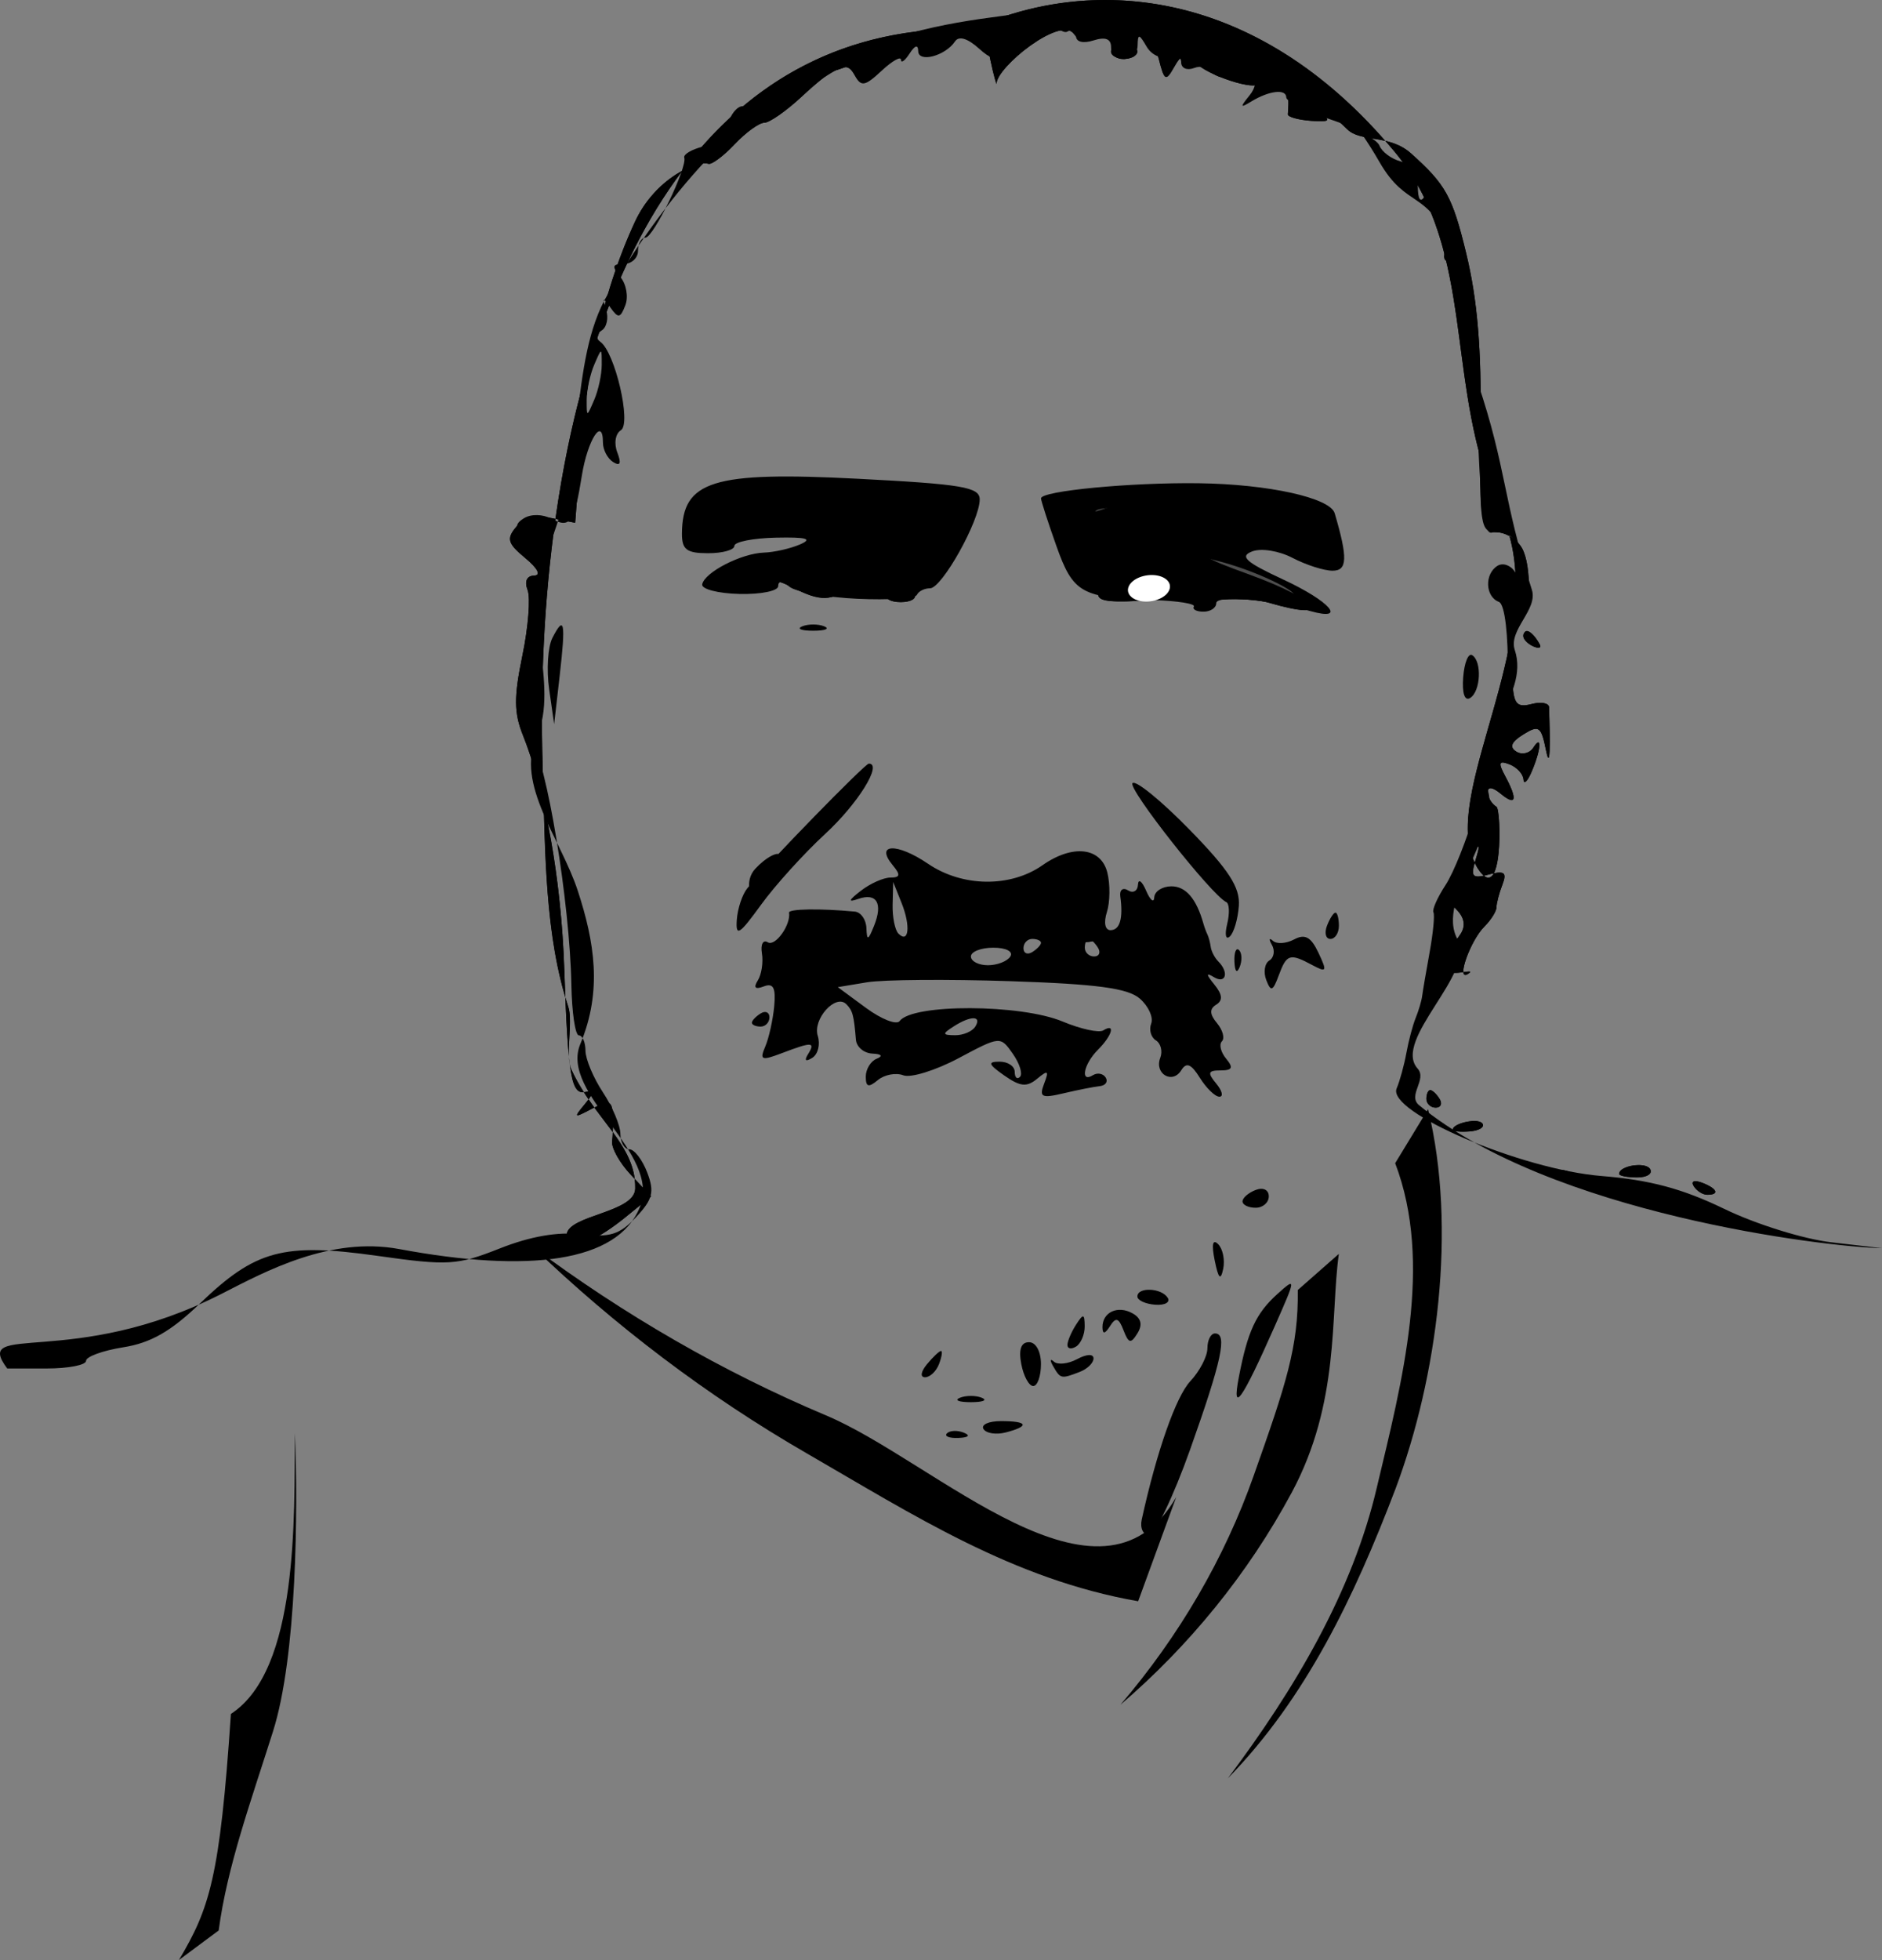 <?xml version="1.0" encoding="UTF-8" standalone="no"?>
<!-- Created with Inkscape (http://www.inkscape.org/) -->
<svg
    xmlns:inkscape="http://www.inkscape.org/namespaces/inkscape"
    xmlns:rdf="http://www.w3.org/1999/02/22-rdf-syntax-ns#"
    xmlns="http://www.w3.org/2000/svg"
    xmlns:cc="http://creativecommons.org/ns#"
    xmlns:dc="http://purl.org/dc/elements/1.1/"
    xmlns:sodipodi="http://sodipodi.sourceforge.net/DTD/sodipodi-0.dtd"
    id="svg4024"
    sodipodi:docname="_svgclean2.svg"
    viewBox="0 0 419.45 436.56"
    version="1.1"
    inkscape:version="0.48.3.1 r9886"
  >
  <rect x="0" y="0" width="419.45" height="436.56" fill="#808080" stroke="none"/>
  <title
      id="title3004"
    >Khan Abdul Ghaffar Khan</title
  >
  <sodipodi:namedview
      id="base"
      bordercolor="#666666"
      inkscape:pageshadow="2"
      inkscape:window-y="0"
      pagecolor="#ffffff"
      inkscape:window-height="452"
      inkscape:window-maximized="0"
      inkscape:zoom="0.77472525"
      inkscape:window-x="0"
      showgrid="false"
      borderopacity="1.0"
      inkscape:current-layer="layer1"
      inkscape:cx="-80.62328"
      inkscape:cy="-351.05059"
      inkscape:window-width="512"
      inkscape:pageopacity="0.0"
      inkscape:document-units="px"
  />
  <g
      id="layer1"
      inkscape:label="Layer 1"
      inkscape:groupmode="layer"
      transform="translate(-47.655 -9.303)"
    >
    <path
        id="path4098"
        sodipodi:nodetypes="ssssssscccccssssssssssssssssssscssccssscccsssssscsssssssscssssssscssssssscssssssssssscsssscscsssssssssssssssssssssssssssssccscsssssssssscsssssssssssssssssscssssscscscsssssssscsssssssssscssssscsscsscssssssssssscscssssssssscssccscscscsscscccsssssccsssscssssscscsccsscsssssssssssssssscccsccsssssscssssssscccccssssssssssssssssssssscssssssssscssssscsssssscsssssssssssssscs"
        d="m302.11 347.8c3.331-15.182 7.64-27.452 10.838-30.855 2.095-2.23 3.809-5.535 3.809-7.346s0.759-3.291 1.686-3.291c2.812 0 1.537 5.947-5.546 25.871-3.723 10.471-7.841 19.038-9.152 19.038s-2.047-1.538-1.634-3.417zm-43.401-19.241c0.649-0.649 2.333-0.718 3.742-0.154 1.558 0.623 1.095 1.086-1.18 1.18-2.058 0.085-3.212-0.377-2.563-1.026zm8.144-0.956c-0.601-0.973 1.155-1.769 3.903-1.769 5.983 0 6.466 1.113 1.093 2.518-2.147 0.561-4.395 0.225-4.997-0.749zm-5.256-6.968c1.342-0.542 3.539-0.542 4.881 0s0.244 0.985-2.441 0.985-3.783-0.443-2.441-0.985zm62.158-4.565c1.96-10.224 3.819-14.238 8.581-18.529 4.223-3.805 4.21-3.656-0.605 7.233-7.276 16.452-9.593 19.733-7.975 11.295zm-48.48-2.929c-0.626-3.273-0.057-4.881 1.725-4.881 1.534 0 2.658 2.065 2.658 4.881 0 2.685-0.776 4.881-1.725 4.881-0.949 0-2.145-2.197-2.658-4.881zm-21 0c1.337-1.611 2.735-2.929 3.107-2.929 0.372 0 0.17 1.318-0.448 2.929-0.618 1.611-2.016 2.929-3.107 2.929-1.143 0-0.953-1.241 0.448-2.929zm28.114 0.488c-0.773-1.342-0.709-1.813 0.142-1.045 0.85 0.768 3.188 0.517 5.194-0.557 2.143-1.147 3.648-1.205 3.648-0.14 0 0.997-1.39 2.346-3.089 2.998-4.133 1.586-4.278 1.555-5.896-1.256zm184.72-26.31-11.227-1.3c-6.239-0.722-16.866-4.031-23.919-7.446-9.288-4.498-16.619-6.463-27.336-7.328-17.938-1.447-47.929-14.251-45.695-19.508 0.708-1.667 1.685-5.227 2.171-7.912 0.486-2.685 1.421-6.199 2.078-7.81 0.657-1.611 1.305-3.808 1.44-4.881 0.135-1.074 0.885-5.467 1.665-9.763 0.781-4.296 1.159-8.288 0.842-8.872-0.318-0.584 0.9-3.317 2.706-6.073s4.767-10.186 6.582-16.511c1.814-6.325 4.066-12.463 5.004-13.639 2.882-3.615 3.132-31.824 0.292-32.914-3.048-1.17-3.235-6.223-0.297-8.039 1.194-0.738 2.938-0.131 3.875 1.349 1.293 2.042 1.712 1.726 1.734-1.312 0.036-4.875-3.472-8.721-6.793-7.447-1.857 0.713-2.672-5.749-3.403-27-0.957-27.815-2.273-35.725-5.6-33.669-0.961 0.594-1.748 0.202-1.748-0.872s0.893-2.504 1.984-3.179c1.255-0.776 0.75-3.313-1.374-6.909-2.343-3.967-3.818-4.958-4.883-3.283-0.983 1.548-1.536 0.775-1.555-2.175-0.019-2.863-1.441-4.945-3.8-5.562-2.074-0.542-4.207-2.126-4.742-3.519-0.535-1.393-5.428-4.013-10.874-5.822-5.446-1.809-9.902-4.019-9.902-4.912 0-1.969-3.821-1.528-7.81 0.902-2.477 1.509-2.538 1.302-0.393-1.345 2.864-3.535 0.447-6.077-4.114-4.327-1.599 0.614-3.464 0.216-4.144-0.885-0.68-1.1-2.526-1.505-4.103-0.9-1.577 0.605-2.866 0.033-2.866-1.27 0-1.304-1.295-1.873-2.877-1.266-1.587 0.609-3.749-0.392-4.822-2.232-1.677-2.876-1.953-2.909-2.004-0.244-0.073 3.811-5.917 4.163-5.917 0.357 0-1.846-1.269-2.332-3.905-1.496-2.327 0.739-3.905 0.351-3.905-0.96 0-1.21-0.879-1.656-1.953-0.993-1.074 0.664-3.24-2.366-5.021-0.01-2.525 3.342-3.206 3.481-4.789 0.976-1.556-2.461-1.85-2.365-1.875 0.613-0.016 1.943-0.909 2.989-1.982 2.325-1.074-0.664-1.953-0.14-1.953 1.164 0 1.448-1.567 0.953-4.024-1.272-2.551-2.309-4.517-2.904-5.37-1.625-2.167 3.249-8.176 4.83-8.209 2.159-0.019-1.505-0.726-1.303-1.923 0.549-1.041 1.611-1.906 2.236-1.923 1.388-0.016-0.847-1.965 0.263-4.331 2.467-3.695 3.442-4.533 3.592-5.947 1.066-1.447-2.585-2.285-2.532-6.926 0.435-2.904 1.857-6.159 4.375-7.233 5.595-2.381 2.705-11.185 5.018-9.65 2.535 0.602-0.974 0.081-1.77-1.156-1.77s-2.713 1.767-3.277 3.926c-0.565 2.16-3.089 4.444-5.61 5.077-2.521 0.633-4.393 1.739-4.16 2.459 0.708 2.19-6.888 17.826-8.66 17.826-0.911 0-1.656 1.318-1.656 2.929 0 1.611-1.426 2.929-3.168 2.929-2.583 0-2.723 0.537-0.758 2.904 1.326 1.597 1.825 4.428 1.11 6.291-1.12 2.92-1.58 2.99-3.332 0.513-1.689-2.389-1.85-2.308-0.957 0.48 0.591 1.845 0.141 3.932-1.001 4.637-1.186 0.733-1.318 1.806-0.308 2.503 3.272 2.259 7 18.229 4.601 19.711-1.221 0.755-1.575 2.921-0.805 4.928 0.95 2.475 0.668 3.145-0.91 2.169-1.256-0.777-2.284-2.73-2.284-4.341 0-5.931-3.433-0.578-4.696 7.323-1.681 10.515-2.622 11.858-6.755 9.646-1.959-1.048-4.569-1.101-6.15-0.124-2.287 1.413-2.133 2.374 0.922 5.75 3.283 3.627 3.428 5.091 1.387 13.936-2.662 11.53-2.999 27.519-0.638 30.185 3.288 3.711 8.56 35.734 8.891 54.008 0.113 6.216 0.864 11.303 1.669 11.304 0.805 0.001 1.47 1.539 1.477 3.418 0.007 1.879 1.759 6.053 3.892 9.275s3.885 7.395 3.892 9.275c0.007 1.879 0.913 3.417 2.014 3.417s2.886 2.329 3.969 5.176c1.643 4.321 1.232 5.96-2.489 9.921-3.673 3.911-5.83 4.584-12.267 3.827-5.166-0.607-11.289 0.456-18.087 3.141-9.573 3.78-11.444 3.894-27.336 1.655-20.948-2.951-27.122-1.292-39.514 10.615-6.468 6.216-10.976 8.79-17.085 9.758-4.564 0.723-8.298 2.081-8.298 3.018 0 0.937-3.954 1.703-8.787 1.703h-8.787c-7.957-10.68 14.575 0.333 47.9-16.692 9.643-4.926 24.071-12.778 39.507-9.902 28.834 5.373 48.607 2.948 53.591-9.331 4.942-12.176-17.962-25.132-13.262-36.361 4.974-11.883 3.116-22.841-0.561-34.098-3.777-11.564-13.98-23.813-9.181-34.249 5.226-11.366-3.538-29.635 1.437-39.712 9.88-20.012 5.45-43.812 14.467-59.009 33.458-56.392 68.072-59.371 92.632-62.517 28.768-3.684 59.373-1.58 79.278 33.089 6.157 10.724 10.619 5.886 16.017 18.932 3.845 9.291 2.439 19.868 5.915 30.215 6.529 19.435 5.482 25.721 12.064 46.176 1.429 4.442-5.297 8.932-3.799 13.444 3.453 10.401-10.349 20.29-6.233 30.617 3.841 9.637-11.663 24.798-6.489 33.883 4.16 7.303-14.656 22.356-8.94 28.707 2.184 2.426-2.315 5.983 0.317 8.154 29.338 24.199 90.475 31.597 103.19 31.854zm-285.34-196.77c0-3.905 0-3.905-1.678 0-0.923 2.148-1.678 5.662-1.678 7.81 0 3.905 0 3.905 1.678 0 0.923-2.148 1.678-5.662 1.678-7.81zm103.79 218.31c0.016-0.869 0.882-2.898 1.923-4.508 1.631-2.524 1.897-2.473 1.923 0.373 0.016 1.816-0.849 3.845-1.923 4.508-1.074 0.664-1.939 0.496-1.923-0.373zm12.495-3.263c-1.064-2.773-1.706-2.97-3.004-0.922-1.126 1.776-1.66 1.865-1.681 0.279-0.043-3.37 3.394-4.972 6.7-3.122 1.925 1.077 2.282 2.526 1.097 4.444-1.482 2.397-1.972 2.29-3.112-0.68zm3.095-7.519c0-2.159 5.389-1.922 6.761 0.297 0.624 1.009-0.643 1.701-2.814 1.537-2.171-0.164-3.947-0.989-3.947-1.834zm17.23-8.031c-0.726-3.563-0.454-4.847 0.768-3.624 1.041 1.041 1.548 3.524 1.125 5.518-0.569 2.684-1.06 2.193-1.893-1.893zm6.2-13.148c0-0.78 1.318-1.924 2.929-2.542 1.679-0.644 2.929-0.039 2.929 1.418 0 1.398-1.318 2.542-2.929 2.542-1.611 0-2.929-0.638-2.929-1.418zm-44.21-26.23c1.117-2.91 0.858-3.093-1.549-1.095-2.312 1.919-3.774 1.779-7.313-0.7-3.6-2.522-3.797-3.098-1.06-3.098 1.85 0 3.363 1.025 3.363 2.278s0.529 1.749 1.175 1.103c0.646-0.646-0.075-2.96-1.603-5.142-2.771-3.956-2.801-3.954-12.091 0.991-5.122 2.727-10.663 4.439-12.313 3.806-1.65-0.633-4.207-0.15-5.682 1.074-2.076 1.723-2.681 1.547-2.681-0.78 0-1.653 1.098-3.448 2.441-3.99 1.458-0.588 1.065-1.047-0.976-1.139-1.879-0.085-3.527-1.472-3.661-3.083-0.458-5.496-0.733-6.509-2.149-7.926-2.377-2.377-7.535 3.352-6.358 7.061 0.605 1.906 0.05 4.114-1.234 4.907-1.474 0.911-1.821 0.612-0.94-0.812 1.709-2.765 0.904-2.802-5.767-0.265-4.626 1.759-5.061 1.589-3.755-1.464 0.812-1.899 1.708-5.932 1.99-8.961 0.386-4.142-0.192-5.237-2.331-4.416-1.912 0.734-2.348 0.298-1.328-1.327 0.834-1.33 1.248-4.052 0.919-6.049-0.329-1.997 0.26-3.1 1.309-2.452 1.655 1.023 5.156-3.857 4.742-6.609-0.127-0.847 6.937-0.958 14.659-0.23 1.342 0.127 2.502 1.768 2.578 3.647 0.117 2.901 0.374 2.828 1.708-0.488 2.009-4.993 0.595-7.406-3.507-5.986-2.374 0.822-2.225 0.344 0.571-1.819 2.085-1.613 5.048-2.934 6.585-2.934 2.184 0 2.295-0.602 0.508-2.755-4.016-4.839 0.922-5.042 7.865-0.324 7.671 5.213 18.358 5.346 25.536 0.318 6.709-4.699 13.02-3.981 14.432 1.643 0.654 2.607 0.612 6.561-0.094 8.787-0.752 2.368-0.42 4.046 0.8 4.046 2.095 0 2.857-2.623 2.185-7.518-0.199-1.45 0.575-2.057 1.721-1.349 1.146 0.708 2.145 0.137 2.22-1.268 0.075-1.406 0.892-0.799 1.815 1.349 0.923 2.148 1.74 2.807 1.815 1.464 0.076-1.342 1.801-2.441 3.833-2.441 3.192 0 5.557 2.757 7.118 8.298 0.227 0.805 0.632 1.904 0.901 2.441 0.268 0.537 0.598 1.782 0.732 2.766 0.134 0.984 0.903 2.449 1.708 3.254 2.404 2.404 1.658 5.065-0.976 3.483-1.83-1.099-1.806-0.683 0.095 1.663 1.791 2.21 1.906 3.519 0.393 4.454-1.533 0.947-1.481 2.121 0.183 4.126 1.279 1.541 1.769 3.359 1.088 4.04-0.681 0.681-0.259 2.417 0.937 3.858 1.678 2.022 1.396 2.62-1.232 2.62-2.807 0-2.979 0.516-0.976 2.929 1.337 1.611 1.656 2.929 0.709 2.929-0.947 0-2.9-1.886-4.34-4.192-1.951-3.124-3.01-3.558-4.157-1.702-1.968 3.184-6.045 0.785-4.686-2.757 0.563-1.468 0.124-3.225-0.976-3.905-1.1-0.68-1.569-2.362-1.04-3.738 0.528-1.376-0.609-3.874-2.526-5.552-2.653-2.322-9.55-3.251-28.869-3.888-13.961-0.461-28.324-0.35-31.919 0.245l-6.536 1.083 6.279 4.623c3.453 2.542 6.834 3.86 7.512 2.929 2.824-3.878 26.949-3.808 36.316 0.106 4.022 1.68 8.098 2.57 9.058 1.977 2.794-1.727 2.014 1.115-1.184 4.312-3.199 3.199-4.037 7.47-1.111 5.662 1-0.618 2.279-0.377 2.843 0.536 0.564 0.912-0.034 1.77-1.329 1.906-1.295 0.136-4.915 0.852-8.044 1.59-4.923 1.163-5.509 0.873-4.349-2.15zm-15.346-12.704c1.527-2.471-1.058-2.471-4.881 0-2.524 1.631-2.473 1.897 0.373 1.923 1.816 0.016 3.845-0.849 4.508-1.923zm7.81-15.621c0.684-1.107-0.956-1.953-3.79-1.953-2.748 0-4.997 0.879-4.997 1.953s1.705 1.953 3.79 1.953c2.084 0 4.333-0.879 4.997-1.953zm6.834-3.044c0-0.474-0.879-0.861-1.953-0.861-1.074 0-1.953 0.931-1.953 2.068s0.879 1.525 1.953 0.861c1.074-0.664 1.953-1.594 1.953-2.068zm12.692 1.091c-0.664-1.074-1.594-1.953-2.068-1.953-0.474 0-0.861 0.879-0.861 1.953 0 1.074 0.931 1.953 2.068 1.953s1.525-0.879 0.861-1.953zm-43.753-9.93-1.885-4.714-0.124 5.044c-0.068 2.774 0.517 5.685 1.3 6.468 2.319 2.319 2.739-1.718 0.708-6.798zm-33.373 26.642c0-0.474 0.879-1.404 1.953-2.068 1.074-0.664 1.953-0.276 1.953 0.861s-0.879 2.068-1.953 2.068c-1.074 0-1.953-0.387-1.953-0.861zm114.64-9.502c-0.671-1.749-0.366-3.708 0.679-4.353 1.044-0.646 1.305-2.211 0.578-3.479-0.727-1.268-0.625-1.678 0.225-0.91 0.85 0.768 2.984 0.626 4.742-0.315 2.4-1.285 3.744-0.549 5.399 2.958 1.988 4.214 1.855 4.482-1.371 2.755-5.009-2.681-5.705-2.466-7.47 2.305-1.313 3.55-1.754 3.715-2.781 1.039zm-7.094-4.118c-0.085-2.058 0.377-3.212 1.026-2.563 0.649 0.649 0.718 2.333 0.154 3.742-0.623 1.558-1.086 1.095-1.18-1.18zm-110.91-9.297c0.174-2.493 1.222-5.651 2.33-7.016 4.276-5.271 26.231-27.782 27.096-27.782 3.122 0-2.422 8.923-9.727 15.656-4.743 4.372-11.186 11.487-14.319 15.812-4.827 6.664-5.648 7.172-5.38 3.33zm109.29 0.93c0.582-2.365 0.492-4.561-0.2-4.881-3.24-1.499-22.05-25.349-20.899-26.499 0.718-0.718 6.428 3.934 12.688 10.338 8.793 8.995 11.298 12.856 11.013 16.974-0.203 2.932-1.109 6.014-2.014 6.849-0.905 0.835-1.169-0.416-0.587-2.781zm22.244 0.395c0.618-1.611 1.469-2.929 1.891-2.929 0.422 0 0.767 1.318 0.767 2.929 0 1.611-0.851 2.929-1.891 2.929s-1.385-1.318-0.767-2.929zm-173.36-52.72c-0.614-4.296-0.288-9.423 0.723-11.394 2.678-5.221 2.997-3.558 1.621 8.466l-1.228 10.739zm203.72-2.653c0.246-3.225 1.143-5.433 1.994-4.907 2.223 1.374 1.909 8.082-0.447 9.538-1.22 0.754-1.821-1.045-1.548-4.631zm-147.3-11.33c1.342-0.542 3.539-0.542 4.881 0 1.342 0.542 0.244 0.985-2.441 0.985s-3.783-0.443-2.441-0.985zm87.274-4.402c0.386-0.626-3.646-1.273-8.959-1.437-16.113-0.497-17.938-1.514-21.691-12.082-1.879-5.292-3.417-10.051-3.417-10.576 0-1.657 19.926-3.569 35.146-3.371 15.51 0.201 29.291 3.24 30.305 6.684 2.949 10.012 2.842 12.809-0.491 12.798-1.9-0.007-5.897-1.286-8.883-2.844-3.047-1.59-7.004-2.227-9.019-1.452-2.864 1.101-1.47 2.364 6.894 6.245 10.484 4.865 14.376 9.372 6.091 7.051-9.39-2.63-20.99-3.607-20.99-1.768 0 1.041-1.279 1.893-2.843 1.893-1.564 0-2.527-0.513-2.142-1.139zm-74.996-1.731c-6.939-0.326-13.749-1.532-15.132-2.68-1.585-1.315-2.516-1.366-2.516-0.136 0 1.073-3.886 1.857-8.636 1.742-4.75-0.115-8.484-1.074-8.298-2.131 0.469-2.667 8.713-6.913 13.741-7.079 2.293-0.075 5.927-0.9 8.075-1.833 2.873-1.248 1.454-1.644-5.37-1.499-5.101 0.109-9.275 0.934-9.275 1.833 0 0.9-2.636 1.636-5.858 1.636-4.782 0-5.852-0.807-5.828-4.393 0.08-11.772 6.84-13.87 39.278-12.19 23.205 1.202 27.08 1.859 27.084 4.599 0.008 4.72-8.419 19.794-11.067 19.794-1.255 0-2.574 0.659-2.932 1.464-0.358 0.805-6.328 1.198-13.268 0.872z"
        style="fill:#000000"
        inkscape:connector-curvature="0"
    />
    <path
        id="path4096"
        style="fill:#000000"
        inkscape:connector-curvature="0"
        d="m293.92 9.303c-10.797 0.011-20.834 2.471-29.411 6.407-28.537-0.63-49.681 11.674-64.74 31.607 2.531-1.35 4.739-1.847 5.797-1.525 0.723 0.22 3.38-1.771 5.858-4.393s5.435-4.755 6.59-4.759 4.927-2.659 8.359-5.858 6.715-5.797 7.322-5.797c0.607 0 4.844-1.627 9.397-3.661 12.32-5.506 18.187-6.446 20.868-3.234 0.962 1.153 2.502 1.718 3.905 1.77 0.51 3.267 1.645 7.603 1.891 8.054 0-3.603 14.011-14.97 17.146-11.166 1.54 1.869 2.236 2.238 1.525 0.854-0.954-1.858 0.12-2.251 4.21-1.587 3.047 0.495 7.024 0.949 8.787 1.037 1.794 0.089 3.765 2.518 4.515 5.492 1.203 4.765 1.583 4.92 3.356 1.77 1.736-3.085 2.34-3.125 5.186-0.671 3.614 3.116 14.877 6.317 13.302 3.783-0.553-0.889 0.672-1.736 2.746-1.891 3.349-0.251 4.725 2.76 4.149 9.214-0.051 0.574 2.309 1.248 5.186 1.464 4.026 0.302 4.512-0.069 2.258-1.525-1.611-1.041-2.193-1.875-1.281-1.891 0.912-0.016 4.098 2.372 7.078 5.309 1.863 1.835 5.106 1.797 8.42 2.563-20.16-22.99-42.52-31.385-62.42-31.365zm-94.15 38.014c-3.632 1.937-7.948 5.657-10.617 11.41-3.76 8.104-6.586 16.977-8.665 26.726 4.801-14.403 11.156-27.38 19.282-38.136zm98.421-28.129c-1.611 0-2.929 0.697-2.929 1.587 0 0.89 1.318 1.647 2.929 1.647 1.611 0 2.929-0.758 2.929-1.647 0-0.89-1.318-1.587-2.929-1.587zm58.211 21.478c0.713 0.814 1.428 1.651 2.136 2.502 15.936 19.162 12.407 44.01 19.038 67.913 0.013-2.281 0.025-4.039 0.061-7.017 0.208-17.033-0.668-27.897-3.173-38.258-3.085-12.759-4.577-15.399-12.326-22.332-1.795-1.606-3.765-2.346-5.736-2.807zm21.173 70.414c-0.081 14.859 0.499 16.78 3.6 16.78 0.943 0 1.97 0.311 2.929 0.854-0.499-1.802-1.137-3.524-1.953-5.247-1.927-4.07-3.421-8.223-4.576-12.387zm6.529 17.634c6.755 24.394-13.567 55.217-8.482 70.964 1.966-2.891 1.954-2.22 0.854 1.342-0.051 0.165-0.078 0.275-0.122 0.427 0.202 0.411 0.363 0.835 0.61 1.22 0.511 0.796 0.987 1.367 1.403 1.708 0.338-0.071 0.679-0.196 1.098-0.305 0.453-0.118 0.741-0.173 1.098-0.244 1.828-3.304 1.37-14.361 0.61-14.827-1.074-0.66-1.953-2.098-1.953-3.234 0-1.302 1.082-1.158 2.929 0.366 3.407 2.812 3.808 1.296 0.976-3.966-1.612-2.995-1.423-3.539 0.976-2.624 1.636 0.624 3.036 2.135 3.112 3.356s0.847 0.488 1.77-1.647c2.112-4.886 2.405-8.524 0.427-5.431-0.817 1.278-2.512 1.696-3.783 0.915-1.619-0.995-1.184-2.162 1.525-3.844 3.487-2.166 3.987-1.819 5.064 3.539 1.333 6.625 0.671-8.612 0.671-9.58 0-0.968-1.757-1.291-3.905-0.732-3.192 0.83-3.957 0.034-4.21-4.515-0.445-8.004 0.205-13.005 1.831-14.217 2.237-1.667 2.439-11.96 0.305-15.926-0.586-1.089-1.638-2.084-2.807-2.746zm-3.539 75.113c-0.526 0.95-1.247 1.327-2.197 0.549-2.511 0.525-2.831-0.13-2.014-2.929-0.28-0.568-0.533-1.154-0.732-1.77-0.68 1.001-1.622 2.386-2.807 4.271-2.811 4.473-2.879 5.615-0.549 7.932 1.785 1.775 2.079 3.633 0.915 5.431-1.516 2.341-2.02 2.364-3.661-0.122-1.16-1.758-1.935-2.006-1.953-0.61-0.016 1.272 0.907 2.883 2.075 3.6 1.168 0.717 1.69 2.987 1.159 5.003-0.285 1.082 1.559 0.864 2.99 0.671-0.178-1.879 2.259-7.764 4.698-10.19 1.469-1.461 2.685-3.367 2.685-4.271 0-0.904 0.624-3.204 1.342-5.064 0.924-2.394 0.458-2.981-1.953-2.502zm-6.773 22.027c0.054 0.569 0.365 0.803 0.976 0.427 1.217-0.748 0.26-0.594-0.976-0.427zm-193.36-140.27c-4.07 12.241-7.016 25.521-8.97 39.295l4.393 0.854 1.281-16.902c0.638-8.282 1.755-15.992 3.295-23.248zm-8.97 39.295-0.915-0.183c-3.501-0.696-6.183-0.01-7.871 2.014-2.172 2.602-1.845 3.648 2.075 6.895 2.79 2.311 3.552 3.866 1.953 3.905-1.631 0.04-2.212 1.298-1.464 3.234 0.667 1.73 0.152 8.268-1.159 14.583-1.911 9.2-1.886 12.75 0.122 17.756 1.772 4.418 3.311 9.695 4.637 15.498-0.075-2.822-0.16-5.597-0.244-8.482-0.539-18.553 0.327-37.305 2.868-55.221zm-2.624 63.702c0.409 15.384 0.989 29.872 4.82 42.834-0.084-2.019-0.16-4.068-0.244-6.468-0.454-12.92-2.113-25.586-4.576-36.367zm4.82 42.834c0.234 5.663 0.487 10.006 0.793 13.119-0.136-3.583 0.686-8.467-0.122-10.922-0.24-0.729-0.453-1.458-0.671-2.197zm47.472-112.94c-12.984 0.333-17.455 2.561-17.085 7.444 0.262 3.465 1.138 3.846 6.224 2.685 7.432-1.697 16.269-1.169 20.38 1.22 2.224 1.292 2.342 1.85 0.488 1.892-5.372 0.121-23.736 6.207-23.736 7.871 0 0.949 2.638 1.505 5.858 1.281 3.22-0.224 5.856-1.056 5.858-1.892 0.002-0.835 2.41-0.29 5.309 1.22 6.007 3.13 8.723 3.071 12.814-0.305 3.11-2.567 9.892-1.089 8.115 1.77-0.594 0.956 0.776 1.77 3.051 1.77s3.667-0.84 3.051-1.831c-0.616-0.991 0.424-2.34 2.319-2.99 1.895-0.65 5.279-4.017 7.505-7.505 6.107-9.568 2.909-11.214-24.224-12.387-6.364-0.275-11.598-0.355-15.926-0.244zm85.181 1.22c-3.525-0.029-6.405 0.534-9.214 1.708-3.45 1.442-7.23 2.518-8.42 2.38-6.154-0.717-7.003 0.169-4.759 5.064 1.223 2.67 2.915 4.82 3.783 4.82 0.868 0 1.056 1.508 0.366 3.295-0.973 2.52-0.506 2.923 2.197 1.891 2.595-0.99 3.223-0.599 2.38 1.587-0.891 2.308 0.39 2.927 6.102 2.807 3.994-0.084 6.163-0.621 4.82-1.159-3.116-1.25-3.001-3.533-0.488-4.271 0.333-1.857 1.151-3.271 1.831-3.173 0.61 0.088 0.839 1.384 0.671 2.99 1.795 0.296 3.562 1.589 4.149 3.112 0.922 2.389 3.039 2.937 8.543 2.258 4.008-0.495 9.458-0.235 12.143 0.549 14.899 4.351 11.49-0.526-4.393-6.285-10.634-3.856-11.503-4.56-7.261-5.736 7.448-2.064 17.512-1.914 17.512 0.244 0 1.068 1.318 1.892 2.929 1.892 1.738 0 2.929-1.733 2.929-4.332 0-4.986-9.346-10.213-15.071-8.42-1.903 0.596-7.984 0.33-13.546-0.549-2.717-0.429-5.085-0.654-7.2-0.671zm81.52 30.204c-0.102 0.021-0.166 0.045-0.244 0.122-2.072 2.06 4.393 4.96 3.234 2.807-1.014-1.884-2.278-3.074-2.99-2.929zm-163.16 49.79c-0.537 0-3.03 2.212-5.553 4.881s-4.137 4.82-3.6 4.82c0.537 0 3.03-2.151 5.553-4.82s4.137-4.881 3.6-4.881zm22.516 0.61c-0.754 0.253-0.199 1.584 2.197 3.966 1.7 1.691 2.866 3.295 2.624 3.6-0.242 0.305 0.586 2.318 1.831 4.454 1.245 2.136 2.286 2.799 2.319 1.464 0.033-1.335 0.989-2.441 2.136-2.441s1.591 1.613 0.976 3.539c-0.997 3.123 0.264 3.459 11.593 3.539 6.986 0.049 12.692-0.618 12.692-1.525 0-0.907-1.318-1.647-2.929-1.647-1.611 0-2.929-0.935-2.929-2.075 0-1.189 1.665-1.561 3.905-0.854 2.24 0.707 3.905 0.335 3.905-0.854 0-1.14 1.757-2.075 3.905-2.075 4.637 0 5.153-4.313 0.915-7.81-2.499-2.062-4.021-1.763-8.909 1.831-9.553 7.023-17.78 7.375-26.055 1.098-4.095-3.106-7.207-4.535-8.176-4.21zm60.957 9.458c-0.214 0.068-0.504 0.212-0.854 0.427-1.24 0.762-2.258 3.996-2.258 7.2 0 3.389-0.817 5.335-1.953 4.637-1.074-0.66-1.953-2.929-1.953-5.064s-0.876-3.347-1.953-2.685c-1.308 0.804-1.312 2.444 0 4.881 2.686 4.99 0.504 5.868-13.546 5.553-6.572-0.148-12.502 0.302-13.18 0.976-0.678 0.674 3.519 1.254 9.336 1.342 15.823 0.242 18.634 0.836 22.21 4.393 1.798 1.788 2.591 3.226 1.708 3.234-0.882 0.007 0.627 1.555 3.417 3.417s4.735 4.462 4.271 5.797 0.039 2.441 1.159 2.441c1.12 0 1.873-2.514 1.647-5.614-0.225-3.1-1.086-5.252-1.892-4.759-0.805 0.493-1.449-3.727-1.464-9.397-0.019-6.653-0.666-9.359-1.77-7.627-1.343 2.109-1.956 1.776-2.99-1.464-0.724-2.267-0.711-5.103 0.061-6.346 0.655-1.054 0.641-1.547 0-1.342zm-18.366 6.651c-1.967 0.025-4.271 0.801-4.271 1.953 0 0.42 1.816 0.793 4.027 0.793s3.503-0.87 2.868-1.892c-0.391-0.629-1.444-0.869-2.624-0.854zm-54.977 1.098c-0.948 0.177-2.445 0.815-4.82 1.892-5.368 2.432-7.449 6.934-7.749 16.719-0.106 3.471 0.417 6.285 1.159 6.285 1.687-0.001 4.298-4.014 4.82-7.444 0.849-5.578 7.548-7.917 23.126-8.176 12.943-0.216 14.449-0.591 8.787-1.953-3.759-0.904-10.189-1.113-14.278-0.488-6.448 0.986-7.535 0.609-8.482-2.99-0.798-3.034-0.983-4.139-2.563-3.844zm80.848 11.349c-0.474 0-0.854 0.824-0.854 1.892s0.937 1.953 2.075 1.953 1.518-0.885 0.854-1.953c-0.664-1.068-1.601-1.892-2.075-1.892zm-38.99 8.42c-1.564 0-2.868 0.697-2.868 1.587 0 0.89 0.82 1.647 1.831 1.647s2.315-0.758 2.868-1.647-0.267-1.587-1.831-1.587zm-24.529 3.661c-1.154-0.043-1.77 0.722-1.77 2.258 0 1.716 0.659 3.127 1.464 3.112 1.869-0.038 7.788-3.804 6.041-3.844-0.718-0.016-2.695-0.572-4.393-1.22-0.507-0.193-0.958-0.291-1.342-0.305zm-77.492 5.309c0.641 5.053 1.569 6.523 3.173 6.346-1.007-1.574-1.969-3.239-2.807-5.064-0.17-0.37-0.279-0.798-0.366-1.281zm3.173 6.346c0.344 0.537 0.683 1.072 1.037 1.587 1.131-1.554 0.947-2.016-0.61-1.647-0.144 0.034-0.293 0.046-0.427 0.061zm1.037 1.587c-0.243 0.334-0.485 0.653-0.854 1.098-2.543 3.065-2.445 3.113 1.587 0.976 0.221-0.117 0.349-0.142 0.549-0.244-0.434-0.594-0.854-1.209-1.281-1.831zm1.281 1.831c1.393 1.905 2.811 3.685 4.088 5.431 0.06-1.348 0.081-2.81 0-4.027-0.187-2.805-0.869-3.047-4.088-1.403zm4.088 5.431c-0.034 0.763-0.049 1.549-0.122 2.075-0.202 1.454 1.658 4.799 4.149 7.444l0.854 0.915c-0.486-3.818-2.425-7.078-4.881-10.434zm4.881 10.434c0.091 0.715 0.142 1.437 0.122 2.197-0.143 5.364-14.852 5.861-15.254 10.19-0.524 5.646 8.284 0.071 12.936-3.722l5.858-4.759-3.661-3.905zm177.31-19.77c-0.474 0-0.854 0.885-0.854 1.953s0.937 1.953 2.075 1.953 1.518-0.885 0.854-1.953c-0.664-1.068-1.601-1.953-2.075-1.953zm10.251 6.895c-1.982-0.151-5.247 0.829-5.247 1.953 0 0.354 1.71 0.521 3.783 0.366s3.365-0.909 2.868-1.708c-0.206-0.332-0.743-0.56-1.403-0.61zm36.122 9.824c-1.967 0.025-4.271 0.801-4.271 1.953 0 0.42 1.816 0.793 4.027 0.793s3.503-0.87 2.868-1.892c-0.391-0.629-1.444-0.869-2.624-0.854zm-17.939 1.037c-0.885 0-1.77 0.158-2.441 0.427-1.342 0.539-0.244 0.976 2.441 0.976s3.783-0.438 2.441-0.976c-0.671-0.269-1.556-0.427-2.441-0.427zm30.997 2.563c-0.921-0.137-1.184 0.273-0.671 1.098 0.656 1.056 1.979 1.892 2.99 1.892 2.809 0 2.223-1.394-1.159-2.685-0.434-0.166-0.852-0.26-1.159-0.305zm-93.906 28.373c-0.334 0.117-1.031 0.68-2.136 1.587-1.787 1.466-3.295 3.395-3.295 4.332 0 2.966 1.728 1.894 4.149-2.624 1.327-2.476 1.839-3.49 1.281-3.295zm-22.271 33.255c-0.4 0.146-0.613 1.15-0.549 2.685 0.094 2.262 0.536 2.769 1.159 1.22 0.564-1.402 0.527-3.077-0.122-3.722-0.162-0.161-0.355-0.232-0.488-0.183z"
    />
    <path
        id="path4092"
        style="fill:#4d4d4d"
        inkscape:connector-curvature="0"
        d="m223.02 119.26c-3.529 0.1-5.858 1.221-5.858 2.807 0 2.799 3.588 3.412 8.665 1.464 5.099-1.957 3.453-4.449-2.807-4.271zm21.783 0.122c-0.704 0.08-1.479 0.308-2.38 0.61-2.603 0.874-6.156 1.344-7.871 1.098-1.715-0.245-4.244 0.912-5.614 2.563-2.142 2.58-1.711 3.025 3.112 3.051 3.085 0.016 6.932 0.851 8.543 1.892 2.282 1.475 1.744 1.929-2.441 1.953-2.953 0.016-5.37 0.919-5.37 2.014s-1.959 1.465-4.393 0.854c-2.434-0.611-7.486 0.269-11.227 1.892-4.885 2.119-5.682 2.935-2.807 2.99 2.201 0.042 5.031-0.943 6.285-2.197 1.737-1.737 2.587-1.505 3.539 0.976 0.782 2.038 3.411 3.234 7.078 3.234 4.252 0 5.591-0.738 4.82-2.746-0.82-2.138 0.397-2.584 5.492-1.953 3.626 0.45 7.145-0.022 7.81-1.098 0.665-1.076-0.156-2.014-1.831-2.014s-3.051-0.879-3.051-1.953 2.729-1.953 6.041-1.953c3.949 0 5.72-0.84 5.186-2.441-0.447-1.342-1.344-2.001-2.014-1.464-0.67 0.537-2.435-0.613-3.905-2.624-1.526-2.087-2.891-2.926-5.003-2.685zm59.37 0.549c-0.908 0.018-1.713 0.187-2.136 0.61-1.284 1.284-2.318 1.539-8.237 2.014-2.161 0.173-2.642 0.826-1.342 1.831 1.971 1.523 2.807 3.093 2.807 5.186 0 0.537 0.796 0.976 1.77 0.976s1.328-1.811 0.732-4.088c-1.033-3.949-0.867-4.014 3.6-1.098 2.575 1.681 8.36 2.996 12.875 2.929 7.12-0.106 7.853-0.506 5.431-2.929-2.18-2.18-3.742-2.269-6.956-0.549-2.265 1.212-4.624 1.661-5.247 1.037-0.624-0.624-0.094-1.159 1.159-1.159s2.258-0.76 2.258-1.708c0-1.621-3.989-3.105-6.712-3.051zm-92.93 0.854c-1.04 0-1.892 1.318-1.892 2.929 0 1.611 0.371 2.929 0.793 2.929s1.273-1.318 1.892-2.929c0.618-1.611 0.247-2.929-0.793-2.929zm91.771 9.214c-1.019-0.116-2.107 0.915-4.027 3.356-2.025 2.575-3.722 5.121-3.722 5.675 0 0.554 2.711-0.322 5.98-1.953 1.075-0.537 1.881-1.028 2.563-1.464 0.345-0.649 0.735-1.029 1.098-0.976 0.043 0.006 0.082 0.043 0.122 0.061 1.1-1.061 0.974-1.974-0.122-3.295-0.707-0.852-1.28-1.333-1.891-1.403zm8.665 2.868c-2.843 0.035-2.784 1.772-0.793 5.492 2.321 4.337 9.205 4.639 8.298 0.366-0.553-2.607 8.834-1.142 12.143 1.892 1.02 0.935 2.746 1.647 3.844 1.647 4.197 0-6.161-5.318-15.071-7.749-3.981-1.086-6.714-1.668-8.42-1.647zm1.892 1.953c0.133-0.049 0.326 0.021 0.488 0.183 0.649 0.649 0.686 2.313 0.122 3.722-0.623 1.558-1.066 1.115-1.159-1.159-0.064-1.544 0.15-2.599 0.549-2.746z"
    />
    <path
        id="path3032"
        sodipodi:nodetypes="ccccccsssssssscssssssssssssssscssssssssssssssssssscsssscscsssssssssssscsssssscsssssssscssssssssssscsssssssscscscscscssscssssscscsssccssssssssssccssssssssssssssssssssssscscssssssssssssssssssssssssssssssssssssssssssscssssssssscsssssssss"
        inkscape:connector-curvature="0"
        style="fill:#000000"
        d="m309.1 336.74c-0.085-2.047 0.377-3.194 1.026-2.548 0.649 0.645 0.718 2.32 0.154 3.721-0.623 1.549-1.086 1.089-1.18-1.173zm-44.62-321.01c24.949-11.451 62.485-10.531 94.045 27.42 18.711 22.5 10.61 52.86 23.598 80.295 12.603 26.622-15.117 63.694-5.13 79.233 5.729 8.914 5.272-12.997 4.198-13.657s-1.953-2.129-1.953-3.265c0-1.302 1.082-1.172 2.929 0.352 3.407 2.812 3.763 1.295 0.931-3.967-1.612-2.995-1.423-3.493 0.976-2.577 1.636 0.624 3.036 2.134 3.111 3.354s0.892 0.472 1.815-1.664c2.112-4.886 2.384-8.535 0.407-5.442-0.817 1.278-2.526 1.685-3.797 0.904-1.619-0.995-1.153-2.14 1.556-3.822 3.487-2.166 3.985-1.817 5.063 3.54 1.333 6.625 0.677-8.593 0.677-9.561 0-0.968-1.757-1.303-3.905-0.744-3.192 0.83-3.962-0.001-4.215-4.55-0.445-8.004 0.196-13.006 1.822-14.218 2.237-1.667 2.423-11.932 0.289-15.898-1.067-1.982-3.651-3.603-5.742-3.603-3.578 0-3.786-1.409-3.513-23.785 0.208-17.033-0.703-27.892-3.208-38.252-3.085-12.759-4.536-15.396-12.285-22.329-4.833-4.324-11.225-2.454-14.206-5.391-2.98-2.937-6.165-5.326-7.076-5.31-0.912 0.016-0.339 0.881 1.272 1.922 2.254 1.457 1.724 1.802-2.303 1.5-2.877-0.216-5.189-0.863-5.138-1.437 0.575-6.454-0.79-9.509-4.139-9.258-2.073 0.155-3.318 1.01-2.765 1.899 1.575 2.534-9.688-0.68-13.302-3.796-2.846-2.454-3.48-2.367-5.217 0.719-1.773 3.15-2.115 2.965-3.317-1.8-0.75-2.973-2.752-5.382-4.546-5.472-1.763-0.088-5.698-0.565-8.745-1.06-4.09-0.665-5.202-0.242-4.248 1.616 0.71 1.384 0.031 0.987-1.509-0.882-3.135-3.804-17.139 7.587-17.139 11.189 0 1.131-2.963-10.978-1.963-11.592 1-0.614 2.313-0.321 2.918 0.653 1.882 3.028-4.319 4.045-6.769 1.109-2.681-3.212-8.568-2.312-20.888 3.193-4.552 2.034-8.774 3.699-9.381 3.699s-3.911 2.617-7.343 5.816-7.185 5.82-8.34 5.825c-1.155 0.005-4.127 2.155-6.605 4.777-2.478 2.623-5.096 4.588-5.819 4.369-2.576-0.783-11.883 3.168-16.412 12.931-6.572 14.166-10.531 30.663-12.031 50.132l-1.302 16.907-5.311-1.056c-3.501-0.696-6.183-0.011-7.872 2.013-2.172 2.602-1.858 3.651 2.062 6.899 2.79 2.311 3.573 3.855 1.974 3.894-1.631 0.04-2.183 1.273-1.436 3.209 0.667 1.73 0.14 8.311-1.171 14.626-1.911 9.2-1.887 12.722 0.122 17.728 5.065 12.624 8.501 31.999 9.199 51.875 0.859 24.454 1.539 28.337 4.824 27.559 1.893-0.448 1.829 0.229-0.259 2.745-2.543 3.065-2.41 3.148 1.622 1.012 3.777-2.001 4.426-1.841 4.625 1.138 0.127 1.906 0.066 4.656-0.136 6.11-0.202 1.454 1.671 4.808 4.162 7.453l4.529 4.809-5.858 4.777c-4.652 3.793-13.484 9.369-12.959 3.723 0.402-4.329 15.143-4.834 15.286-10.198 0.259-9.726-9.141-15.395-14.247-26.527-1.418-3.091 0.403-10.65-0.674-13.923-5.226-15.873-5.154-34.008-5.72-53.515-2.36-80.769 21.79-166 95.86-164.36zm126.32 137.07c-1.159-2.153-2.616-3.408-3.238-2.789-2.072 2.06 4.397 4.941 3.238 2.789zm-64.272 153.93c0-0.937 1.462-2.903 3.248-4.369 2.946-2.416 3.03-2.257 0.908 1.704-2.421 4.518-4.156 5.631-4.156 2.665zm98.618-33.223c-0.684-1.101 0.1-1.426 1.837-0.763 3.383 1.291 4.002 2.683 1.193 2.683-1.01 0-2.374-0.864-3.03-1.919zm-32.719-3.25c1.342-0.539 3.539-0.539 4.881 0 1.342 0.539 0.244 0.979-2.441 0.979s-3.783-0.441-2.441-0.979zm16.109 0.523c0-1.842 5.845-2.77 6.887-1.094 0.635 1.021-0.655 1.857-2.866 1.857s-4.02-0.343-4.02-0.763zm-37.099-9.829c0-1.498 5.811-2.703 6.636-1.376 0.497 0.8-0.793 1.581-2.866 1.736-2.073 0.155-3.77-0.006-3.77-0.36zm-5.858-6.883c0-1.068 0.387-1.942 0.861-1.942 0.474 0 1.404 0.874 2.068 1.942 0.664 1.068 0.276 1.942-0.861 1.942s-2.068-0.874-2.068-1.942zm-115.21-10.89c0-2.047 1.062-2.715 3.089-1.942 1.699 0.648 3.676 1.192 4.393 1.208 1.747 0.04-4.148 3.786-6.017 3.824-0.805 0.016-1.464-1.374-1.464-3.09zm63 0.693c0.464-1.335-1.44-3.95-4.231-5.812s-4.352-3.391-3.47-3.398c0.882-0.008 0.132-1.476-1.666-3.264-3.577-3.557-6.406-4.111-22.23-4.353-5.817-0.089-10.022-0.714-9.343-1.388 0.678-0.674 6.61-1.105 13.182-0.958 14.05 0.316 16.258-0.592 13.572-5.583-1.312-2.437-1.313-4.047-0.006-4.851 1.077-0.662 1.958 0.544 1.958 2.68s0.879 4.423 1.953 5.083c1.136 0.698 1.953-1.236 1.953-4.625 0-3.204 1.014-6.448 2.254-7.21 1.403-0.862 1.724-0.532 0.85 0.874-0.772 1.242-0.812 4.114-0.088 6.381 1.034 3.24 1.681 3.548 3.025 1.439 1.103-1.732 1.72 0.972 1.739 7.625 0.016 5.67 0.689 9.905 1.494 9.412 0.805-0.493 1.649 1.64 1.874 4.739 0.225 3.1-0.507 5.636-1.627 5.636-1.12 0-1.657-1.092-1.194-2.427zm-91.118-7.765c0.3-9.785 2.378-14.263 7.746-16.696 6.335-2.87 6.064-2.941 7.34 1.913 0.946 3.598 2.078 3.998 8.526 3.012 4.089-0.625 10.51-0.398 14.269 0.506 5.663 1.361 4.157 1.688-8.787 1.903-15.578 0.26-22.297 2.647-23.146 8.226-0.522 3.43-3.106 7.444-4.793 7.446-0.742 0.001-1.262-2.839-1.156-6.31zm148.55-10.944c0.53-2.017 0.01-4.254-1.158-4.971-1.167-0.717-2.109-2.345-2.093-3.617 0.018-1.395 0.792-1.158 1.953 0.6 1.641 2.486 2.182 2.511 3.698 0.17 1.164-1.797 0.837-3.675-0.948-5.45-2.33-2.317-2.248-3.464 0.563-7.937 4.607-7.33 5.135-7.758 3.654-2.962-1.116 3.615-0.691 4.05 3.016 3.086 3.506-0.912 4.07-0.488 3.009 2.261-0.718 1.861-1.306 4.123-1.306 5.027 0 0.904-1.202 2.839-2.671 4.3-3.178 3.161-6.39 12.211-3.76 10.594 2.627-1.614-4.486 0.915-3.956-1.101zm-97.004 13.693c0-0.89 1.279-1.618 2.843-1.618 1.564 0 2.39 0.728 1.837 1.618-0.553 0.89-1.832 1.618-2.843 1.618-1.01 0-1.837-0.728-1.837-1.618zm41.004-8.09c0-1.068 0.387-1.942 0.861-1.942 0.474 0 1.404 0.874 2.068 1.942 0.664 1.068 0.276 1.942-0.861 1.942s-2.068-0.874-2.068-1.942zm-55.526-15.915c0.615-1.925 0.18-3.501-0.967-3.501s-2.111 1.092-2.143 2.427c-0.033 1.335-1.078 0.68-2.323-1.456s-2.065-4.133-1.823-4.438c0.242-0.305-0.951-1.938-2.652-3.629-5.475-5.445-1.284-5.265 5.997 0.257 8.275 6.276 16.498 5.931 26.051-1.092 4.887-3.593 6.399-3.906 8.898-1.844 4.238 3.498 3.743 7.834-0.895 7.834-2.148 0-3.905 0.933-3.905 2.072 0 1.189-1.665 1.547-3.905 0.84-2.24-0.707-3.905-0.349-3.905 0.84 0 1.14 1.318 2.072 2.929 2.072 1.611 0 2.929 0.742 2.929 1.649 0 0.907-5.716 1.609-12.701 1.559-11.33-0.08-12.581-0.468-11.584-3.591zm26.238 3.502c0-1.842 5.845-2.77 6.887-1.094 0.635 1.021-0.655 1.857-2.866 1.857s-4.02-0.343-4.02-0.763zm-69.5-15.57c2.522-2.67 4.363-3.288 4.9-3.288 0.537 0 0.465 0.173-2.057 2.843-2.522 2.67-2.797 7.082-3.334 7.082-0.537 0-2.031-3.966 0.491-6.636zm114.41-59.25c-2.685-0.784-8.16-1.021-12.168-0.526-5.503 0.679-7.585 0.125-8.507-2.264-0.671-1.74-2.884-3.163-4.917-3.163-4.155 0-4.995 3.038-1.256 4.539 1.342 0.539-0.827 1.048-4.82 1.133-5.712 0.121-7.019-0.473-6.128-2.781 0.843-2.185 0.242-2.595-2.353-1.605-2.703 1.031-3.204 0.601-2.231-1.92 0.69-1.787 0.544-3.249-0.324-3.249-0.868 0-2.579-2.184-3.802-4.854-2.243-4.896-1.417-5.779 4.738-5.062 1.19 0.139 4.987-0.928 8.437-2.371 4.494-1.879 9.14-2.17 16.385-1.025 5.562 0.879 11.669 1.111 13.572 0.515 5.725-1.792 15.09 3.431 15.09 8.417 0 2.599-1.191 4.38-2.929 4.38-1.611 0-2.929-0.874-2.929-1.942 0-2.158-10.059-2.284-17.507-0.22-4.242 1.176-3.377 1.856 7.257 5.712 15.883 5.759 19.292 10.638 4.393 6.287zm-106.03-3.332c-2.899-1.51-5.272-2.063-5.274-1.228-0.002 0.835-2.638 1.702-5.858 1.925-3.22 0.224-5.854-0.369-5.854-1.318 0-1.664 18.359-7.764 23.731-7.885 1.854-0.042 1.7-0.598-0.524-1.891-4.111-2.389-12.915-2.917-20.347-1.22-5.086 1.161-5.969 0.781-6.231-2.684-0.493-6.511 7.572-8.26 33.026-7.16 27.133 1.173 30.29 2.785 24.183 12.353-2.227 3.489-5.599 6.874-7.494 7.524-1.895 0.65-2.941 1.992-2.325 2.983 0.616 0.991-0.741 1.802-3.016 1.802s-3.65-0.782-3.055-1.738c1.776-2.858-5.018-4.345-8.128-1.778-4.091 3.376-6.828 3.443-12.835 0.313zm70.89-119.4c0-0.89 1.318-1.618 2.929-1.618 1.611 0 2.929 0.728 2.929 1.618 0 0.89-1.318 1.618-2.929 1.618-1.611 0-2.929-0.728-2.929-1.618z"
    />
    <path
        id="path3806"
        sodipodi:rx="0.64539009"
        sodipodi:ry="1.9361702"
        style="stroke-width:0;fill:#ffffff"
        sodipodi:type="arc"
        d="m-17.748 46.943c0 1.069-0.289 1.936-0.645 1.936s-0.645-0.867-0.645-1.936c0-1.069 0.289-1.936 0.645-1.936s0.645 0.867 0.645 1.936z"
        transform="matrix(7.194 .039 -.336 1.528 451.82 69.329)"
        sodipodi:cy="46.943249"
        sodipodi:cx="-18.393618"
    />
    <path
        id="path3836"
        sodipodi:nodetypes="cccccc"
        style="fill-rule:evenodd;fill:#000000"
        inkscape:connector-curvature="0"
        d="m301.32 365.96 8.477-23.184c-16.831 29.139-53.654-7.97-78.056-18.218-23.051-9.699-45.05-22.434-65.431-37.609 18.339 17.588 38.845 33.209 61.206 46.101 23.674 13.669 45.92 28.052 73.804 32.91z"
    />
    <path
        id="path3840"
        sodipodi:nodetypes="cccccc"
        style="fill-rule:evenodd;fill:#000000"
        inkscape:connector-curvature="0"
        d="m346.05 288.59-9.152 8.046c0.162 12.717-2.633 21.021-9.823 41.335-6.483 18.385-16.639 35.79-29.707 51.045 15.254-13.068 28.381-29.064 38.182-47.273 10.801-20.114 8.581-39.417 10.5-53.153z"
    />
    <path
        id="path3844"
        sodipodi:nodetypes="cccccc"
        style="fill-rule:evenodd;fill:#000000"
        inkscape:connector-curvature="0"
        d="m365.93 256.36-7.326 12.026c8.49 22.297 1.571 48.494-4.085 72.215-5.409 23.231-18.302 44.946-33.208 64.801 17.342-17.767 28.171-40.365 37.366-64.484 9.361-24.968 13.701-58.142 7.253-84.558z"
    />
    <path
        id="path3851"
        sodipodi:nodetypes="cccccc"
        style="fill-rule:evenodd;fill:#000000"
        inkscape:connector-curvature="0"
        d="m87.536 445.87 8.856-6.583c1.901-14.327 7.285-29.046 12.072-44.223 5.367-16.803 5.614-49.408 4.923-66.531-0.171 18.606 0.879 52.699-14.271 62.523-2.455 36.67-4.803 43.365-11.579 54.813z"
    />
  </g
  >
</svg
>
